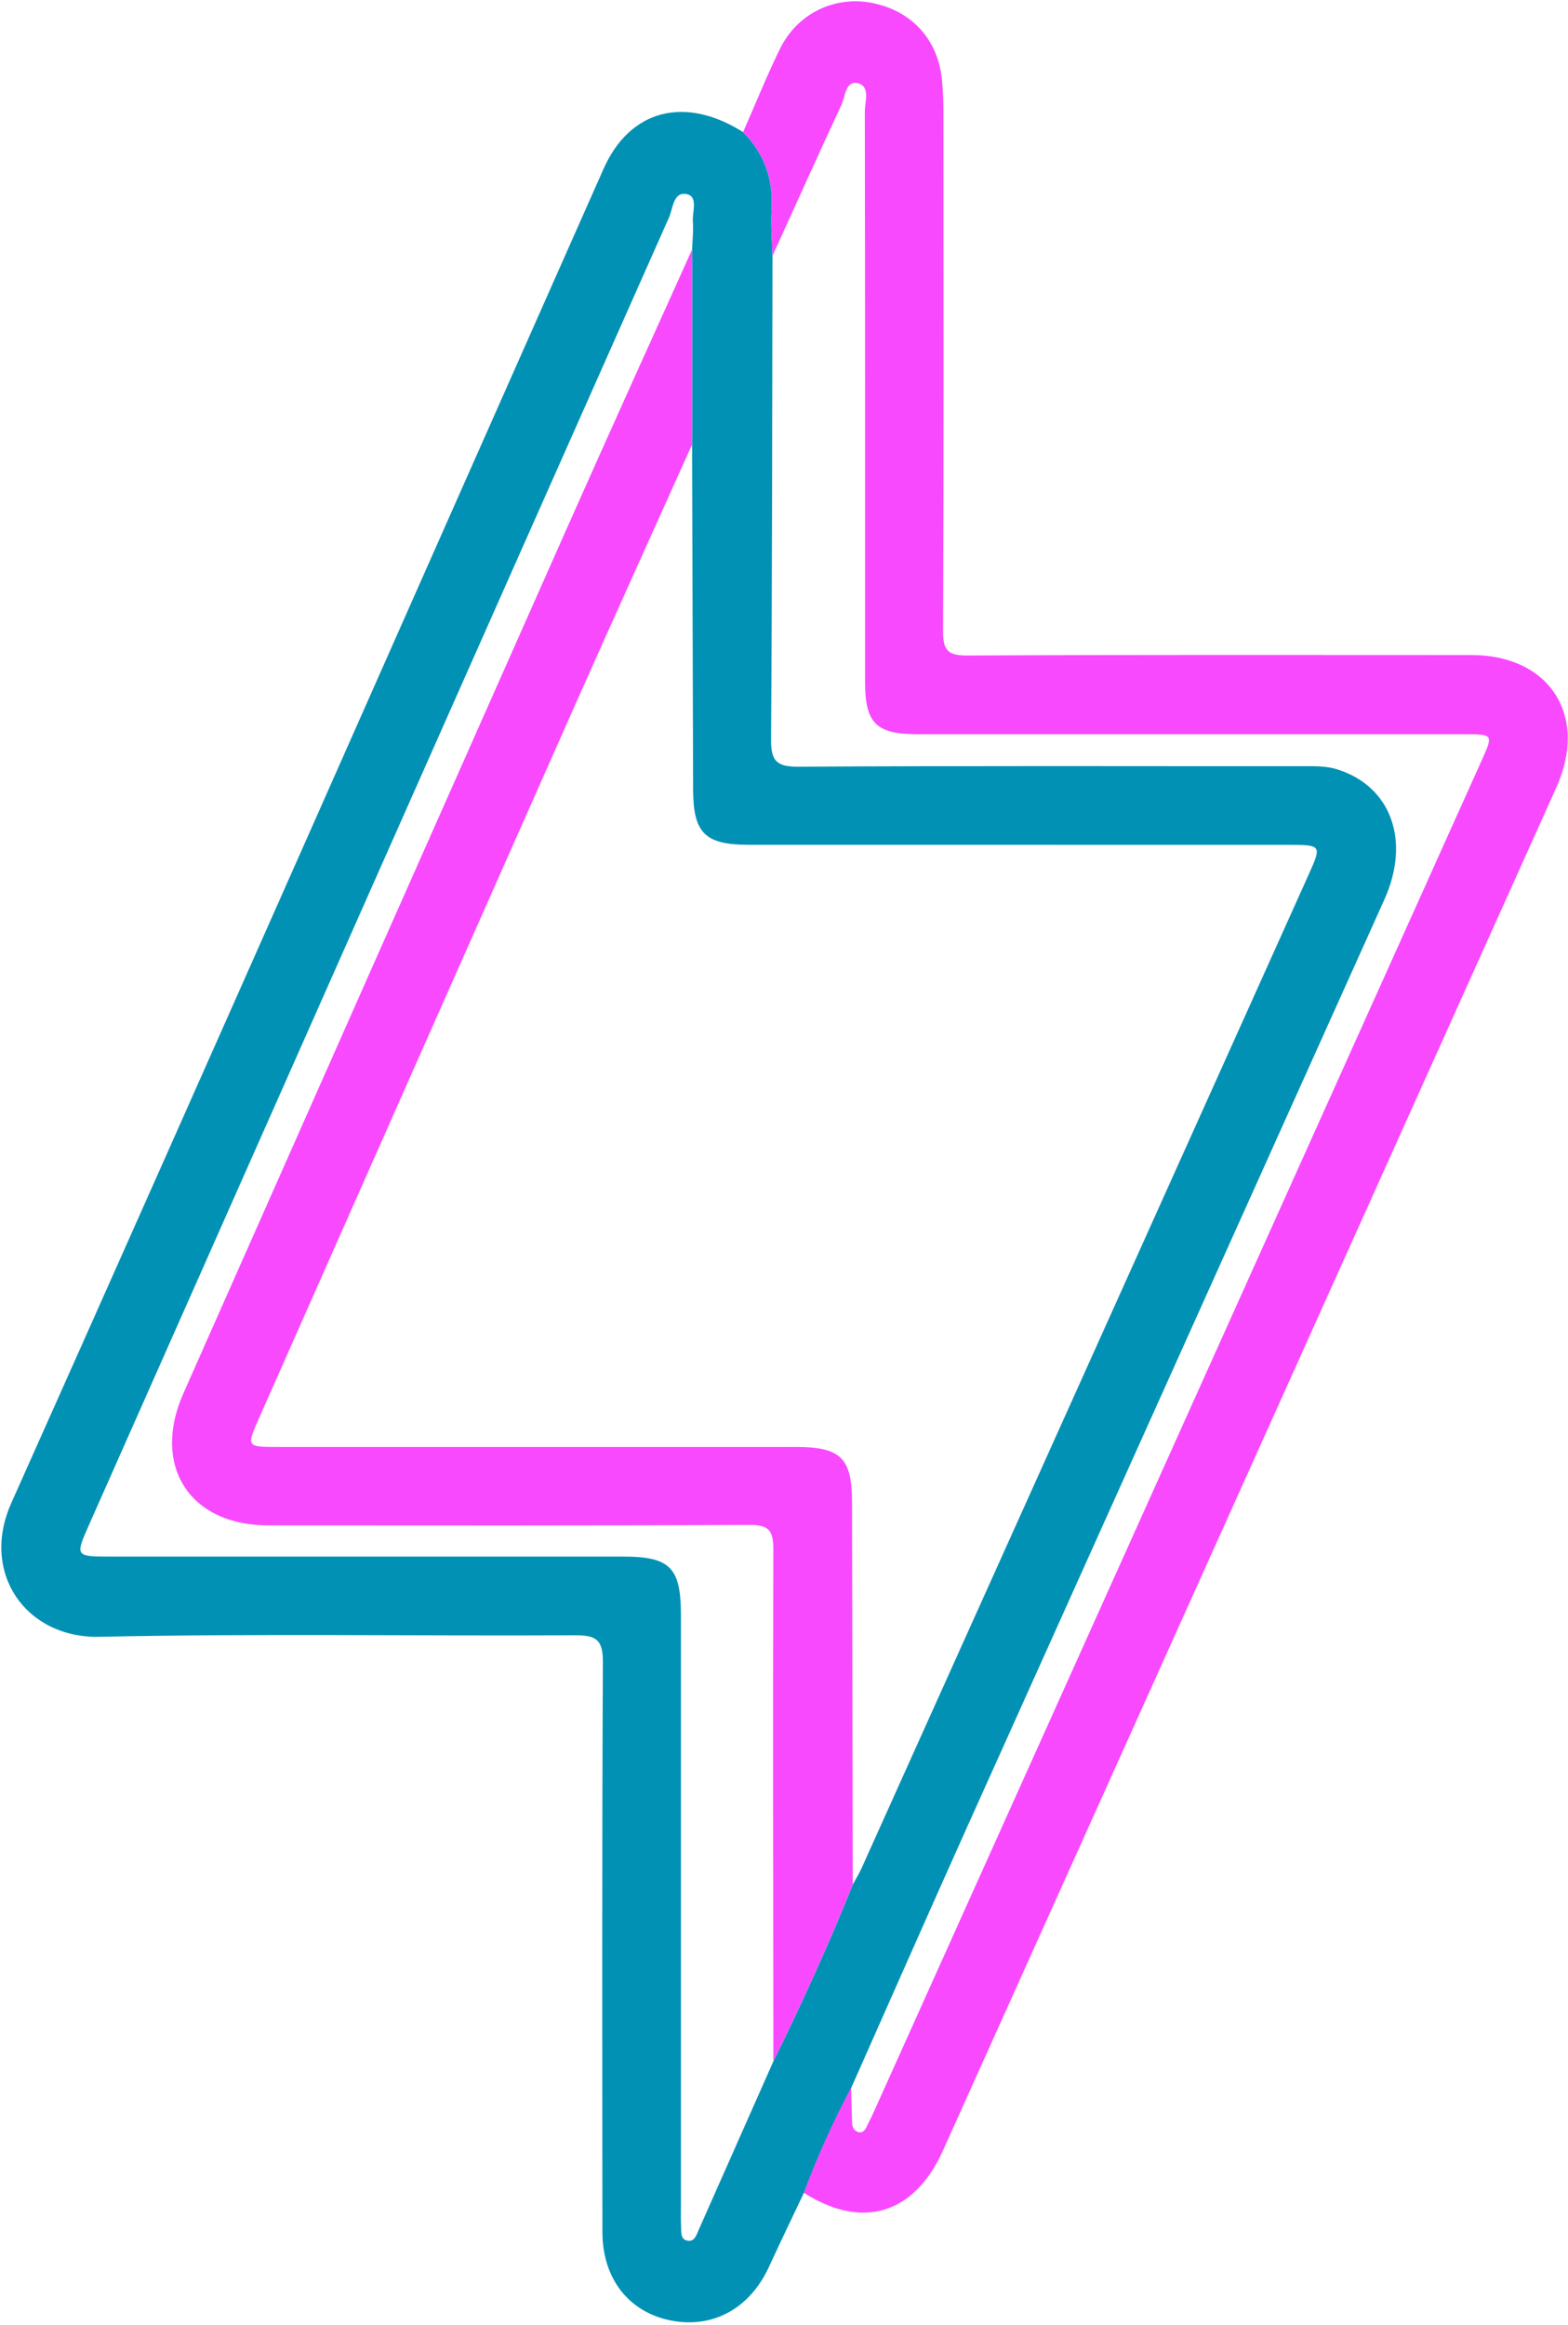 <svg xmlns="http://www.w3.org/2000/svg" width="334" height="495" viewBox="0 0 334 495" fill="none"><path d="M171.251 466.82C168.771 472.07 166.241 477.3 163.811 482.58C159.721 491.48 151.861 495.8 142.861 494.02C133.931 492.24 128.331 485.11 128.321 475.22C128.291 434.76 128.221 394.29 128.421 353.83C128.441 349.1 126.981 348.13 122.561 348.15C88.761 348.32 54.951 347.75 21.161 348.47C5.561 348.8 -4.269 334.91 2.411 319.98C44.691 225.41 86.541 130.64 128.561 35.95C134.161 23.33 145.881 20.29 158.291 28.13C162.841 32.72 164.761 38.21 164.361 44.67C164.151 47.93 164.471 51.23 164.551 54.51C164.481 88.8 164.481 123.09 164.241 157.39C164.211 161.89 165.321 163.26 169.991 163.23C205.781 163.03 241.571 163.11 277.371 163.13C279.861 163.13 282.331 163.02 284.791 163.78C296.261 167.34 300.551 178.91 294.891 191.5C265.291 257.3 235.631 323.08 206.041 388.89C197.731 407.38 189.561 425.94 181.331 444.47C177.511 451.72 174.131 459.16 171.261 466.83L171.251 466.82ZM147.421 53.13C147.491 51.13 147.741 49.12 147.591 47.14C147.441 45.11 148.751 41.89 146.341 41.35C143.411 40.69 143.361 44.36 142.521 46.26C101.231 139.15 60.021 232.07 18.801 325C16.041 331.23 16.151 331.39 23.241 331.39C59.721 331.39 96.211 331.39 132.691 331.39C142.711 331.39 145.031 333.71 145.041 343.76C145.041 385.74 145.041 427.72 145.041 469.71C145.041 471.21 145.001 472.71 145.081 474.21C145.141 475.32 144.951 476.79 146.461 477.04C147.921 477.28 148.301 475.93 148.771 474.87C154.091 462.86 159.411 450.85 164.741 438.84C170.811 426.49 176.521 413.98 181.651 401.21C182.281 400.05 182.981 398.93 183.521 397.74C215.271 327.25 247.001 256.76 278.731 186.26C281.571 179.94 281.531 179.87 274.411 179.87C236.121 179.87 197.831 179.87 159.541 179.86C150.121 179.86 147.671 177.35 147.641 168.08C147.571 143.61 147.501 119.14 147.421 94.67C147.421 80.84 147.421 67 147.421 53.17V53.13Z" fill="#0091B4"></path><path d="M164.549 54.5C164.469 51.22 164.159 47.92 164.359 44.66C164.769 38.2 162.839 32.71 158.289 28.12C160.899 22.2 163.309 16.18 166.149 10.38C169.819 2.89 177.729 -0.91 185.639 0.6C194.119 2.22 199.789 8.35 200.639 16.94C200.869 19.25 200.959 21.59 200.959 23.91C200.979 60.71 201.039 97.5 200.879 134.3C200.859 138.4 201.829 139.58 206.049 139.56C241.849 139.38 277.639 139.45 313.439 139.46C330.079 139.46 338.389 152.37 331.529 167.62C287.979 264.38 244.419 361.14 200.839 457.89C194.739 471.43 183.589 474.76 171.219 466.83C174.089 459.15 177.469 451.72 181.289 444.47C181.359 446.96 181.419 449.46 181.499 451.95C181.529 452.86 181.959 453.65 182.779 453.91C183.709 454.2 184.279 453.51 184.649 452.69C185.139 451.63 185.689 450.61 186.159 449.55C229.309 353.69 272.449 257.82 315.589 161.95C318.119 156.33 318.109 156.31 311.859 156.31C273.069 156.31 234.269 156.31 195.479 156.31C186.599 156.31 184.269 153.99 184.269 145.15C184.269 104.69 184.289 64.23 184.219 23.77C184.219 21.63 185.479 18.3 182.629 17.69C180.099 17.15 180.039 20.6 179.199 22.4C174.229 33.07 169.399 43.81 164.529 54.52L164.549 54.5Z" fill="#F849FE"></path><path d="M147.42 94.64C139.11 113.12 130.73 131.57 122.5 150.09C100.04 200.65 77.64 251.24 55.22 301.82C52.47 308.03 52.48 308.06 59.18 308.06C95.99 308.06 132.81 308.06 169.62 308.06C179.08 308.06 181.48 310.44 181.49 319.73C181.54 346.88 181.6 374.03 181.65 401.18C176.53 413.95 170.82 426.47 164.74 438.81C164.7 402.51 164.6 366.21 164.73 329.91C164.74 325.8 163.77 324.63 159.55 324.65C125.41 324.83 91.28 324.76 57.14 324.75C40.39 324.75 32.23 312.05 39.07 296.63C66.53 234.69 93.98 172.74 121.49 110.81C130.05 91.54 138.77 72.35 147.42 53.13C147.42 66.96 147.42 80.8 147.42 94.63V94.64Z" fill="#F849FE"></path></svg>